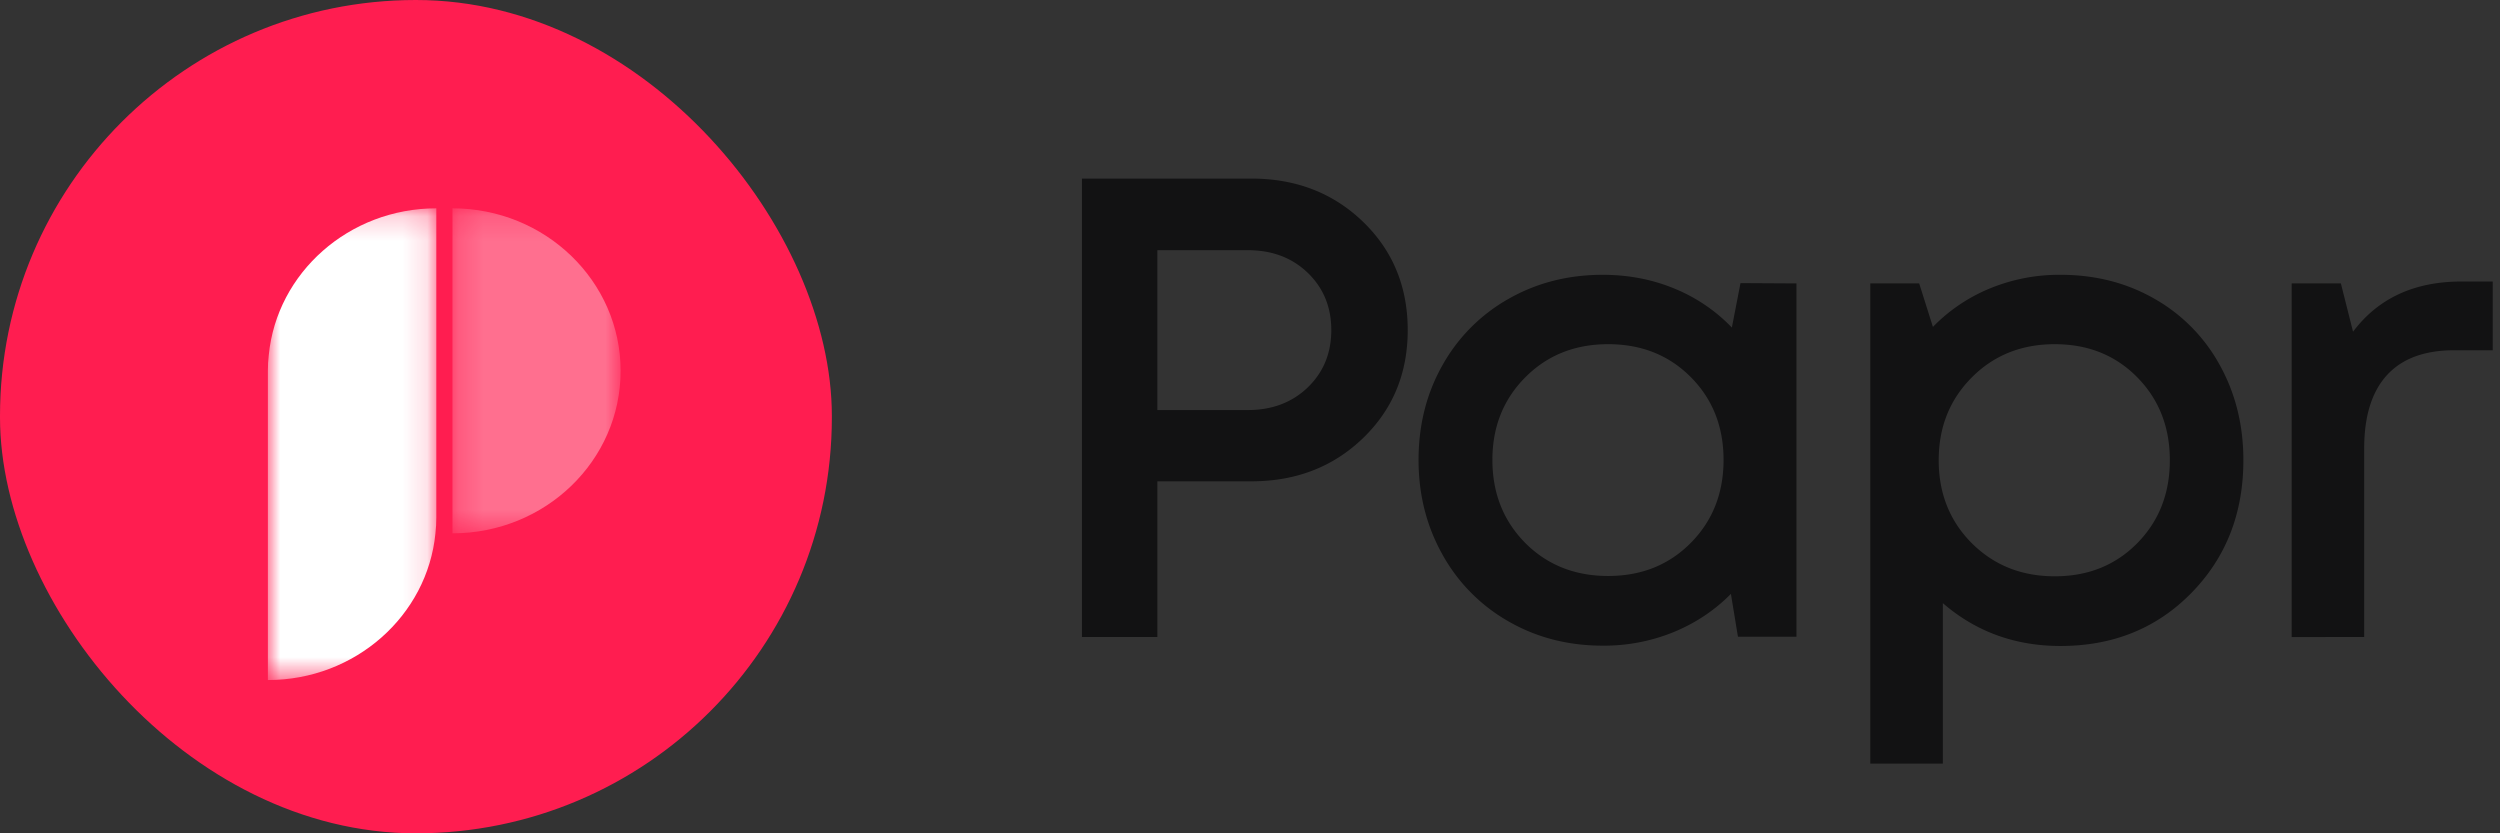 <svg width="102" height="34" xmlns="http://www.w3.org/2000/svg" xmlns:xlink="http://www.w3.org/1999/xlink"><rect width="100%" height="100%" fill="#333333" stroke="none"/><defs><path id="c" d="M0 .182h6.873v19.246H0z"/><path id="e" d="M.246.182h6.861v13.26H.247z"/><rect id="a" x="0" y="0" width="33.94" height="34" rx="16.97"/></defs><g fill="none" fill-rule="evenodd"><path d="M51.056 7.286c1.818 0 3.335.587 4.553 1.76 1.217 1.175 1.826 2.649 1.826 4.423 0 1.765-.609 3.235-1.826 4.409-1.218 1.173-2.735 1.76-4.553 1.76h-3.835v6.353h-3.078V7.286h6.913Zm-.143 9.444c.991 0 1.806-.31 2.446-.926.639-.618.958-1.396.958-2.335 0-.94-.32-1.718-.958-2.335-.64-.618-1.455-.926-2.446-.926H47.22v6.522h3.692Zm20.1-5.179 2.282.013v14.414h-2.387l-.287-1.748c-.66.67-1.439 1.19-2.335 1.559a7.517 7.517 0 0 1-2.896.554c-1.408 0-2.687-.328-3.834-.985a7.073 7.073 0 0 1-2.7-2.726c-.653-1.16-.979-2.45-.979-3.867 0-1.427.326-2.716.978-3.868a7.052 7.052 0 0 1 2.7-2.707c1.148-.652 2.427-.978 3.835-.978 1.044 0 2.018.187 2.922.56a6.85 6.85 0 0 1 2.348 1.592l.352-1.813Zm-8.78 10.605c.897.896 2.023 1.344 3.38 1.344 1.356 0 2.48-.45 3.371-1.35.891-.9 1.337-2.029 1.337-3.385 0-1.357-.446-2.483-1.337-3.379-.891-.896-2.015-1.343-3.372-1.343-1.356 0-2.482.45-3.378 1.35-.896.9-1.344 2.024-1.344 3.372 0 1.356.448 2.487 1.344 3.391Zm21.835-10.944c1.418 0 2.696.326 3.835.978a6.928 6.928 0 0 1 2.668 2.713c.64 1.157.959 2.448.959 3.875 0 2.165-.707 3.97-2.12 5.413-1.413 1.443-3.194 2.165-5.342 2.165-1.852 0-3.452-.582-4.8-1.748v6.548h-2.96V11.564h1.995l.56 1.774a6.908 6.908 0 0 1 2.33-1.572 7.434 7.434 0 0 1 2.875-.554Zm-3.626 10.944c.905.904 2.035 1.357 3.392 1.357 1.356 0 2.478-.45 3.365-1.35.887-.9 1.33-2.029 1.33-3.385 0-1.357-.443-2.485-1.33-3.385-.887-.9-2.009-1.35-3.365-1.35-1.357 0-2.485.452-3.385 1.356-.9.905-1.35 2.03-1.35 3.379 0 1.347.447 2.474 1.343 3.378Zm19.983-10.67h1.278v2.804h-1.565c-1.218 0-2.135.34-2.753 1.018-.617.678-.926 1.674-.926 2.987v7.696H93.5V11.564h2.008l.496 1.97c1.026-1.365 2.5-2.048 4.422-2.048Z" fill="#121213" fill-rule="nonzero"/><mask id="b" fill="#fff"><use xlink:href="#a"/></mask><use fill="#FF1D50" xlink:href="#a"/><g mask="url(#b)"><g transform="translate(10.929 8.318)"><mask id="d" fill="#fff"><use xlink:href="#c"/></mask><path d="M6.873.182v12.616c0 .219-.012.425-.036.644C6.509 16.793 3.57 19.428 0 19.428V6.812c0-.219.012-.437.037-.644C.364 2.817 3.303.182 6.873.182" fill="#FFF" mask="url(#d)"/></g><g transform="translate(18.214 8.318)"><mask id="f" fill="#fff"><use xlink:href="#e"/></mask><path d="M7.107 6.812c0 3.667-3.072 6.63-6.86 6.63V.182c3.788 0 6.86 2.975 6.86 6.63" fill="#FFF" opacity=".6" mask="url(#f)"/></g></g></g></svg>